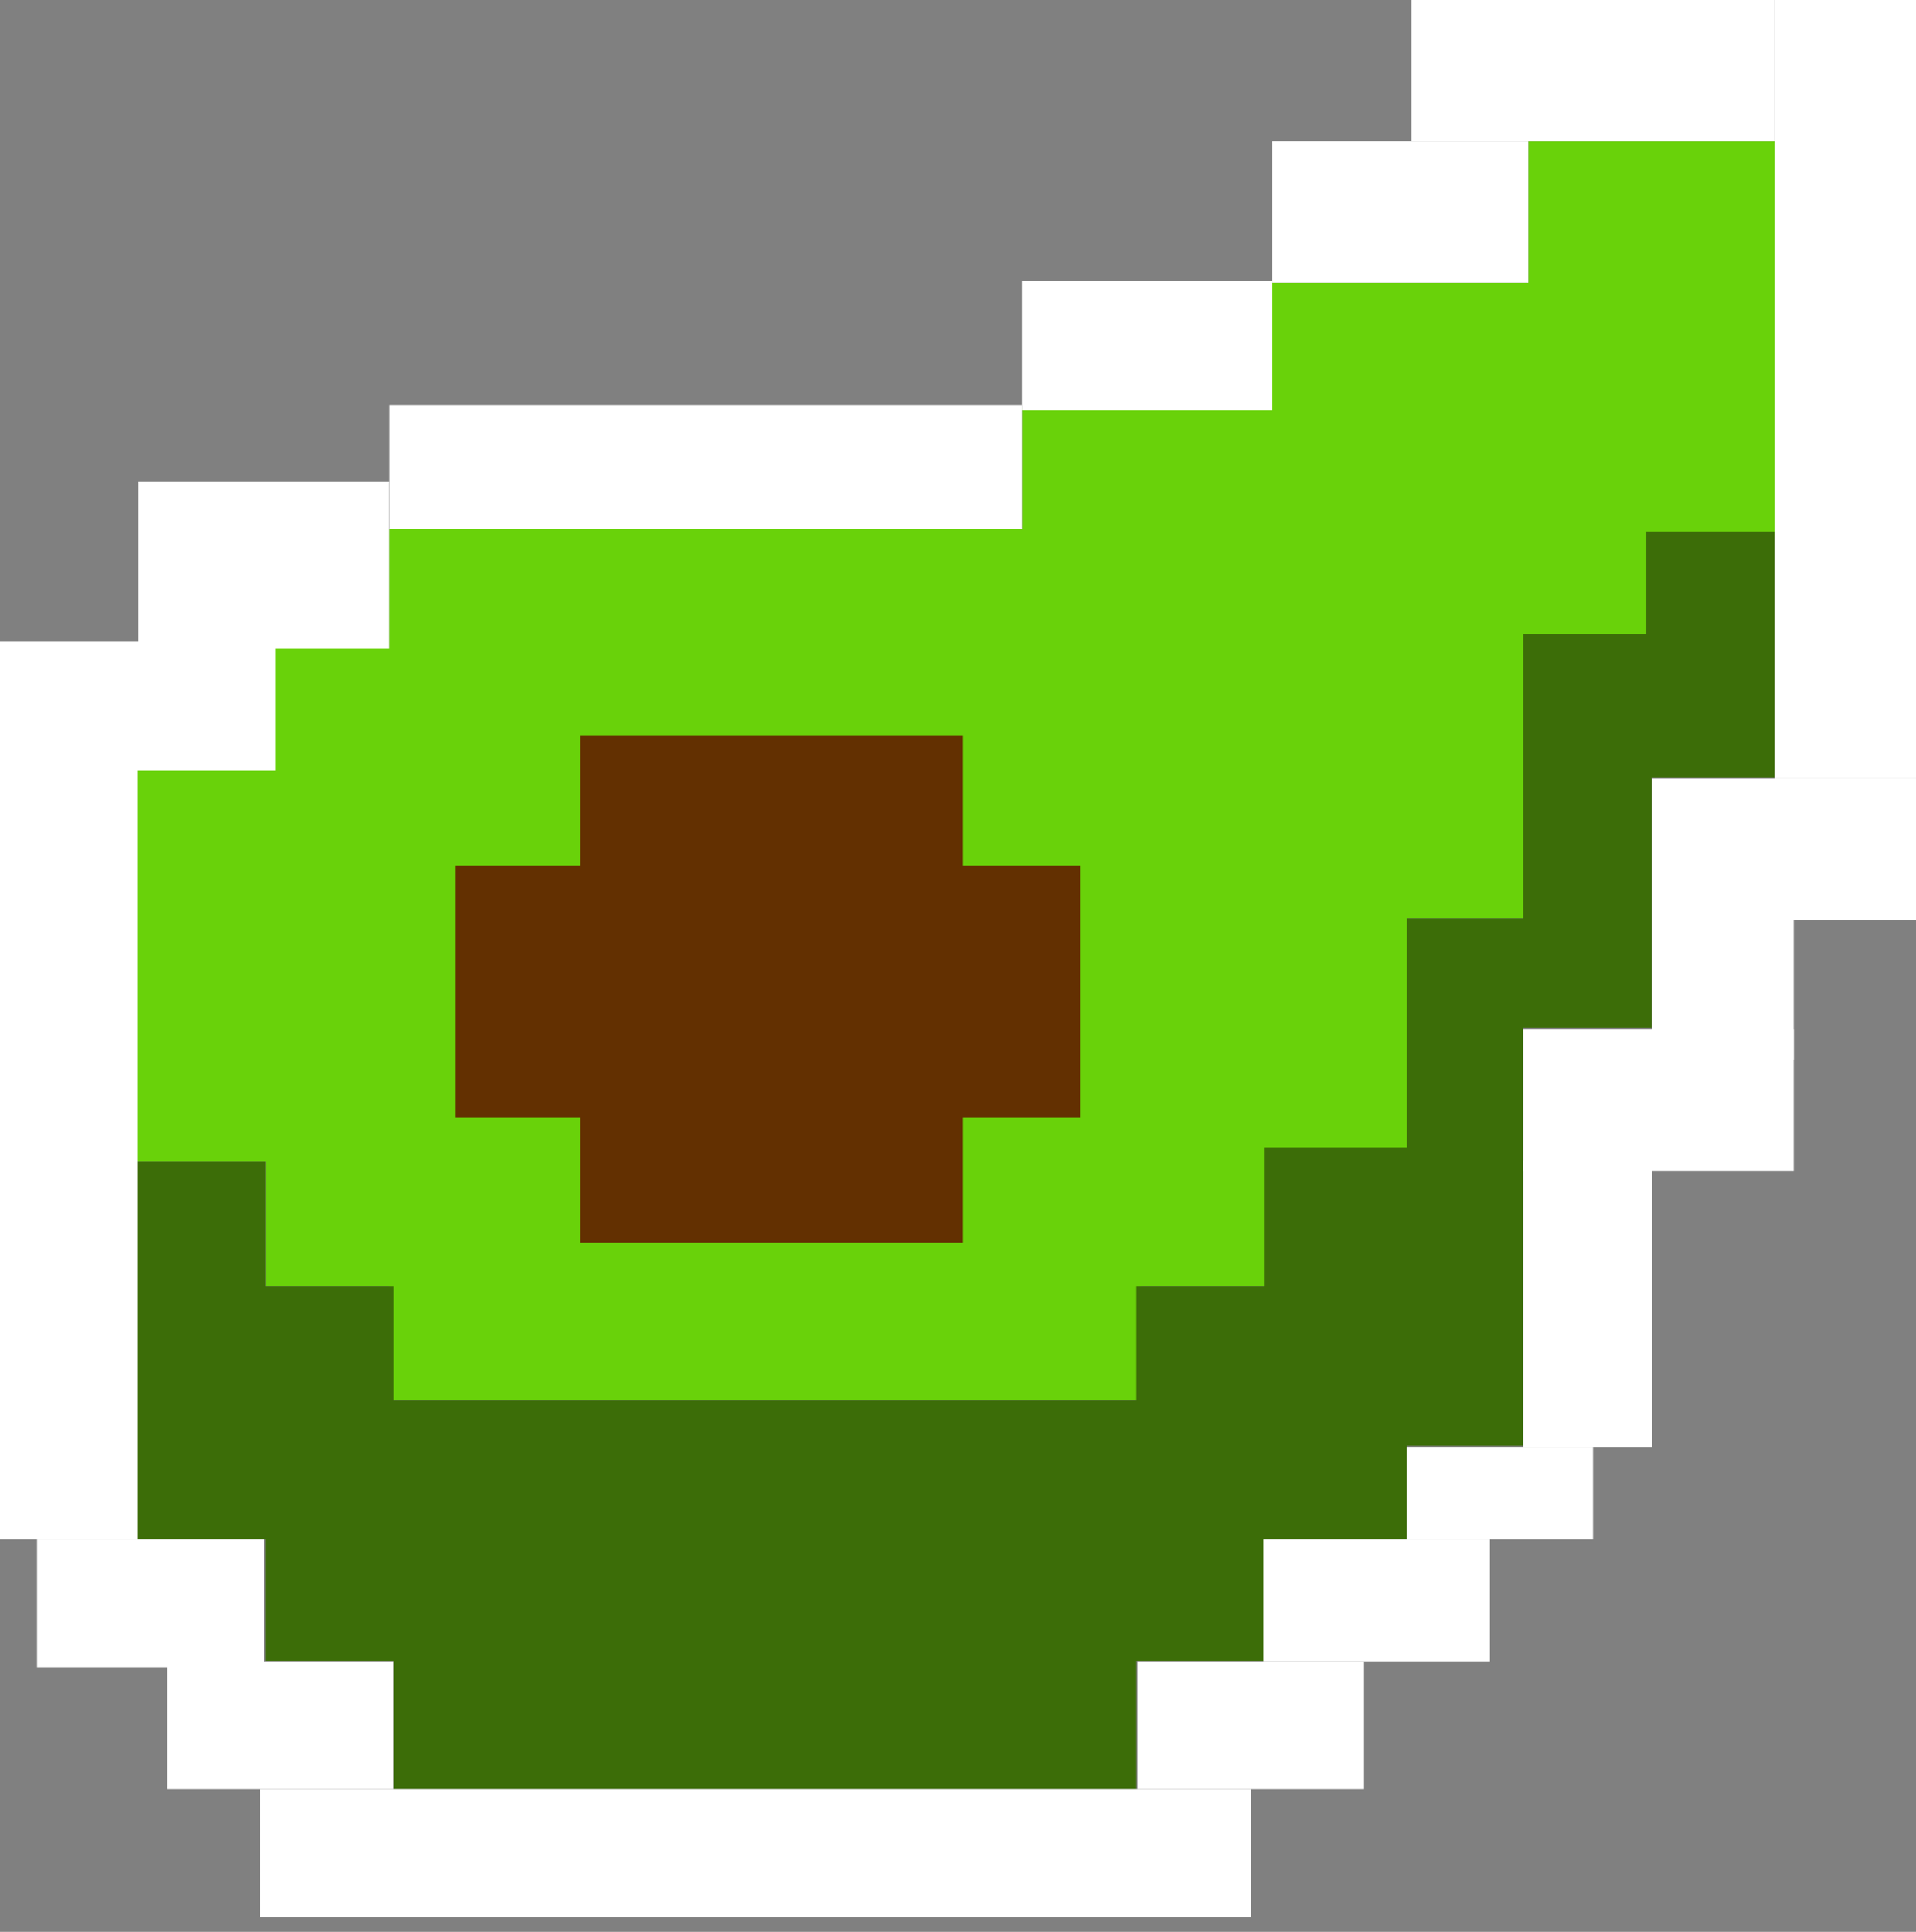 <svg width="120" height="121" viewBox="0 0 120 121" fill="none" xmlns="http://www.w3.org/2000/svg">
<rect x="0" y="0" width="120" height="121" fill="#808080" stroke="none"/>
<g clip-path="url(#clip0_66_48740)">
<path d="M111.149 8.851H95.725V17.703H79.647V25.581H64.003V33.12H24.353V40.58H16.638V48.182H8.596V72.734H16.638V80.556H24.353V87.711H71.449V80.556H79.654V72.734H88.13V57.523H95.732V40.573H103.447V33.595H111.163V8.851H111.149Z" fill="#69D20A"/>
<path d="M111.149 33.297H103.107V39.706H95.391V57.523H88.115V71.861H79.207V80.556H71.165V87.711H24.673V80.556H16.631V72.734H8.596V96.413H16.631V104.022H24.673V112.057H71.165V104.022H79.207V96.413H88.115V90.55H95.391V64.365H103.433V48.721H111.149V33.297Z" fill="#3C6D08"/>
<path d="M67.638 54.208H60.305V46.06H36.349V54.208H28.527V70.016H36.349V77.838H60.305V70.016H67.638V54.208Z" fill="#633001"/>
<path d="M63.996 25.368H24.368V33.12H63.996V25.368Z" fill="white"/>
<path d="M79.683 17.617H63.996V25.702H79.683V17.617Z" fill="white"/>
<path d="M17.255 40.196H0V48.281H17.255V40.196Z" fill="white"/>
<path d="M24.354 30.188H8.667V40.636H24.354V30.188Z" fill="white"/>
<path d="M95.717 8.851H79.683V17.703H95.717V8.851Z" fill="white"/>
<path d="M111.149 0H88.392V8.851H111.149V0Z" fill="white"/>
<path d="M120 48.764H103.49V57.615H120V48.764Z" fill="white"/>
<path d="M112.341 57.523H103.49V66.374H112.341V57.523Z" fill="white"/>
<path d="M112.341 64.479H95.391V73.33H112.341V64.479Z" fill="white"/>
<path d="M103.483 72.677H95.391V90.657H103.483V72.677Z" fill="white"/>
<path d="M8.596 44.774H0V96.42H8.596V44.774Z" fill="white"/>
<path d="M99.77 90.657H88.115V96.42H99.77V90.657Z" fill="white"/>
<path d="M93.311 96.42H79.122V104.051H93.311V96.42Z" fill="white"/>
<path d="M85.425 104.051H71.236V112.057H85.425V104.051Z" fill="white"/>
<path d="M24.652 104.051H10.463V112.057H24.652V104.051Z" fill="white"/>
<path d="M16.51 96.42H2.321V104.427H16.51V96.42Z" fill="white"/>
<path d="M78.334 112.057H16.283V120.064H78.334V112.057Z" fill="white"/>
<path d="M120 0H111.149V48.764H120V0Z" fill="white"/>
</g>
<defs>
<clipPath id="clip0_66_48740">
<rect width="120" height="120.064" fill="white"/>
</clipPath>
</defs>
</svg>
